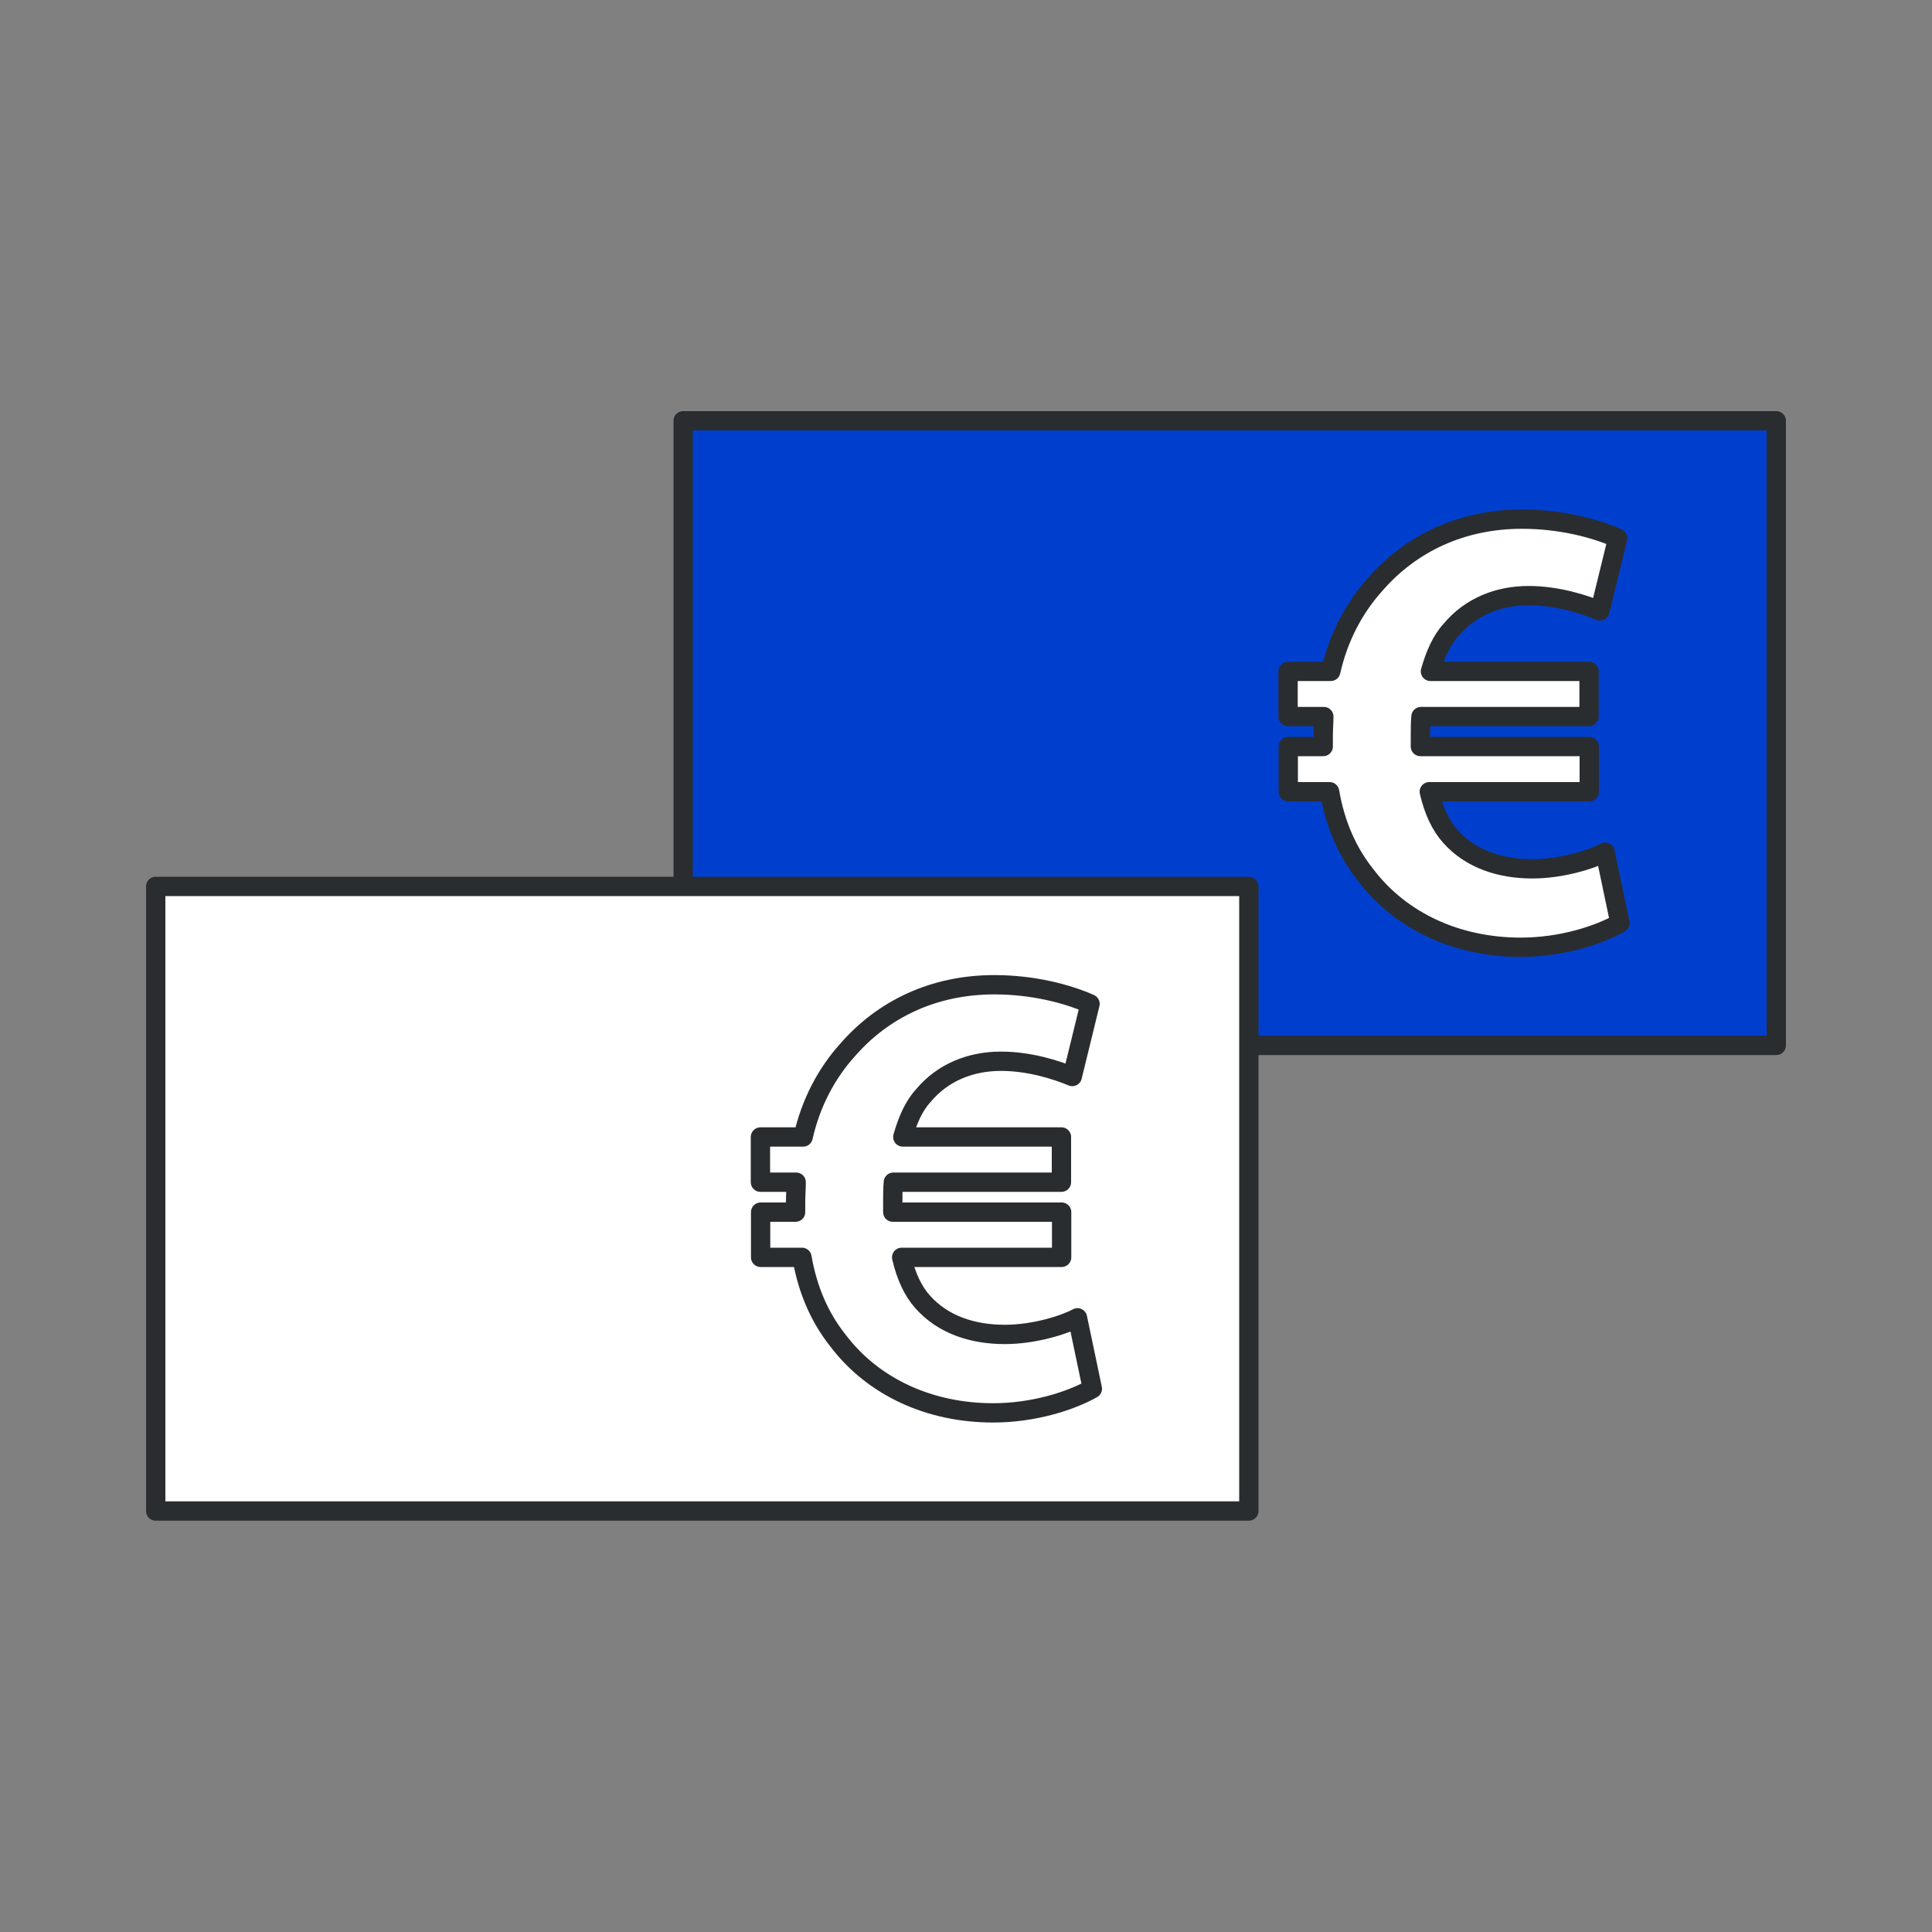 <?xml version="1.0" encoding="UTF-8"?>
<!-- Generator: Adobe Illustrator 24.1.3, SVG Export Plug-In . SVG Version: 6.00 Build 0)  -->
<svg xmlns="http://www.w3.org/2000/svg" xmlns:xlink="http://www.w3.org/1999/xlink" version="1.1" id="baustoffe" x="0px" y="0px" viewBox="0 0 100 100" style="enable-background:new 0 0 100 100;" xml:space="preserve">
<rect x="0" y="0" width="100" height="100" fill="#808080" stroke="none"/>
<style type="text/css">
	.st0{fill:#003FCE;stroke:#2A2D30;stroke-linecap:round;stroke-linejoin:round;stroke-miterlimit:10;}
	.st1{fill:#FFFFFF;stroke:#2A2D30;stroke-linecap:round;stroke-linejoin:round;stroke-miterlimit:10;}
	.st2{fill:none;stroke:#2A2D30;stroke-linecap:round;stroke-linejoin:round;stroke-miterlimit:10;}
	.st3{display:none;fill:none;stroke:#2A2D30;stroke-linecap:round;stroke-linejoin:round;stroke-miterlimit:10;}
	.st4{fill:none;stroke:#FFFFFF;stroke-width:3;stroke-linecap:square;stroke-miterlimit:10;}
	.st5{fill:#FFFFFF;stroke:#2A2D30;stroke-miterlimit:10;}
	.st6{fill:none;stroke:#424242;stroke-miterlimit:10;}
	.st7{fill:none;stroke:#148DEA;stroke-linecap:square;stroke-miterlimit:10;}
	.st8{fill:none;stroke:#2A2D30;stroke-miterlimit:10;}
	.st9{fill:#003FCE;stroke:#2A2D30;stroke-miterlimit:10;}
	.st10{fill:none;stroke:#FFFFFF;stroke-width:3;stroke-miterlimit:10;}
	.st11{fill:none;stroke:#003FCE;stroke-width:2;stroke-miterlimit:10;}
	.st12{fill:#003FCE;}
	.st13{fill:none;stroke:#003FCE;stroke-width:4;stroke-miterlimit:10;}
	.st14{fill:none;stroke:#3F3F3F;stroke-linecap:round;stroke-linejoin:round;stroke-miterlimit:10;}
	.st15{fill:none;stroke:#003FCE;stroke-width:6;stroke-linecap:square;stroke-miterlimit:10;}
	.st16{fill:none;stroke:#333333;stroke-miterlimit:10;}
</style>
<g>
	<g>
		<rect x="35.36" y="21.78" class="st0" width="56.58" height="32.33"></rect>
		<g>
			<path class="st1" d="M83.85,47.78c-1.12,0.63-3.03,1.25-5.14,1.25c-3.26,0-6.2-1.32-8.04-3.76c-0.89-1.12-1.55-2.54-1.85-4.29     h-2.14v-2.34h1.81c0-0.17,0-0.36,0-0.56c0-0.33,0.03-0.66,0.03-0.99h-1.85v-2.34h2.21c0.4-1.78,1.22-3.3,2.28-4.48     c1.85-2.14,4.48-3.4,7.62-3.4c1.98,0,3.76,0.46,4.95,0.99l-0.92,3.76c-0.86-0.36-2.24-0.79-3.69-0.79c-1.55,0-3,0.56-4.02,1.78     c-0.49,0.53-0.82,1.29-1.06,2.14h8.21v2.34h-8.7c-0.03,0.33-0.03,0.66-0.03,1.02c0,0.2,0,0.36,0,0.53h8.74v2.34h-8.28     c0.23,0.99,0.59,1.75,1.09,2.31c1.06,1.19,2.6,1.68,4.25,1.68c1.52,0,3.07-0.49,3.76-0.86L83.85,47.78z"></path>
		</g>
	</g>
	<g>
		<rect x="8.06" y="45.88" class="st1" width="56.58" height="32.33"></rect>
		<g>
			<path class="st1" d="M56.54,71.88c-1.12,0.63-3.03,1.25-5.14,1.25c-3.26,0-6.2-1.32-8.04-3.76c-0.89-1.12-1.55-2.54-1.85-4.29     h-2.14v-2.34h1.81c0-0.17,0-0.36,0-0.56c0-0.33,0.03-0.66,0.03-0.99h-1.85v-2.34h2.21c0.4-1.78,1.22-3.3,2.28-4.48     c1.85-2.14,4.48-3.4,7.62-3.4c1.98,0,3.76,0.46,4.95,0.99l-0.92,3.76c-0.86-0.36-2.24-0.79-3.69-0.79c-1.55,0-3,0.56-4.02,1.78     c-0.49,0.53-0.82,1.29-1.06,2.14h8.21v2.34h-8.7c-0.03,0.33-0.03,0.66-0.03,1.02c0,0.2,0,0.36,0,0.53h8.74v2.34h-8.28     c0.23,0.99,0.59,1.75,1.09,2.31c1.06,1.19,2.6,1.68,4.25,1.68c1.52,0,3.07-0.49,3.76-0.86L56.54,71.88z"></path>
		</g>
	</g>
</g>
</svg>
